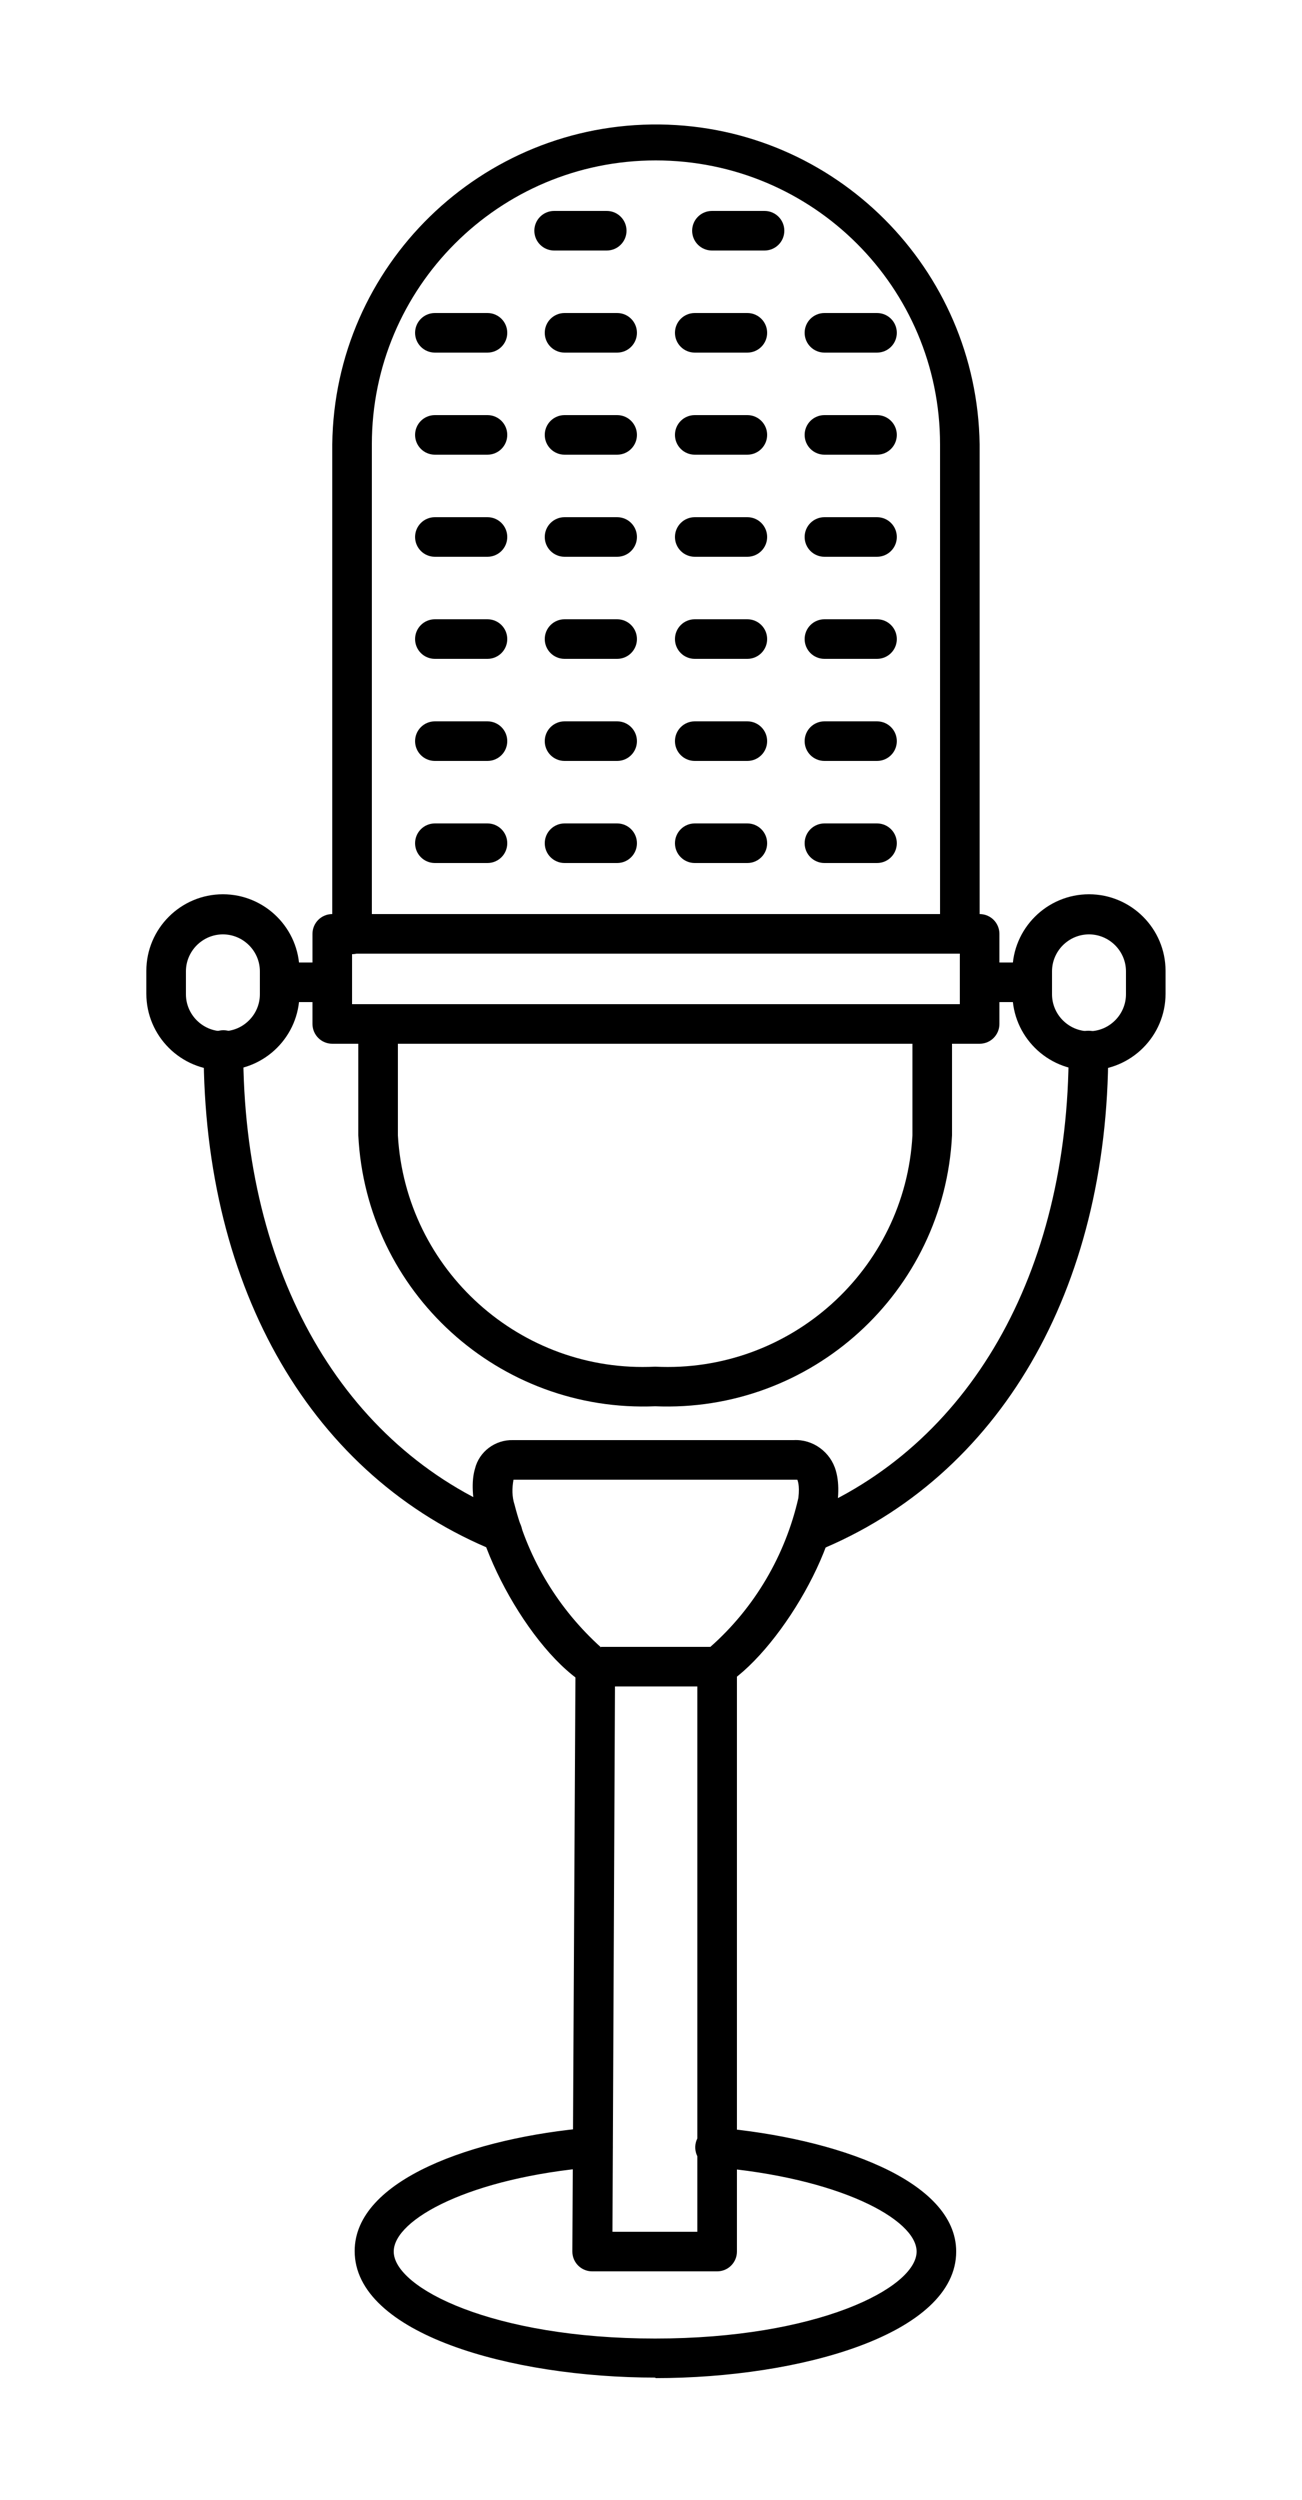 <?xml version="1.0" encoding="UTF-8"?>
<svg id="Ebene_1" data-name="Ebene 1" xmlns="http://www.w3.org/2000/svg" viewBox="0 0 25 48">
  <defs>
    <style>
      .cls-1 {
        fill: #000;
        fill-rule: evenodd;
        stroke-width: 0px;
      }
    </style>
  </defs>
  <g id="Layer_1">
    <g id="_251046736" data-name=" 251046736">
      <path id="_251048776" data-name=" 251048776" class="cls-1" d="M11.54,31.62h2.1c.85-.75,1.44-1.76,1.69-2.86.03-.26-.02-.34-.02-.35h0s-.04,0-.06,0h-5.39c-.03.16-.03.33.02.48.27,1.06.85,2.01,1.66,2.74ZM13.76,32.38h-2.34c-.07,0-.14-.02-.21-.06-1.17-.75-2.38-3.15-2.09-4.12.08-.33.39-.56.73-.55h5.39c.37-.02.71.23.81.59.31,1.07-1,3.38-2.09,4.09-.06.04-.13.06-.21.06h0Z"/>
      <path id="_251048728" data-name=" 251048728" class="cls-1" d="M6.76,19.28h11.67v-.97H6.76v.97ZM18.81,20.04H6.38c-.21,0-.38-.17-.38-.38v-1.73c0-.21.17-.38.38-.38h12.43c.21,0,.38.17.38.38v1.73c0,.21-.17.38-.38.38,0,0,0,0,0,0h0Z"/>
      <path id="_251048440" data-name=" 251048440" class="cls-1" d="M12.59,27c-3.01.13-5.56-2.19-5.71-5.2v-2.14c0-.21.17-.38.38-.38s.38.17.38.38v2.14c.15,2.59,2.36,4.57,4.94,4.44,2.59.13,4.8-1.86,4.94-4.44v-2.14c0-.21.17-.38.38-.38s.38.17.38.38v2.14c-.15,3.01-2.7,5.33-5.71,5.2h0Z"/>
      <path id="_251049040" data-name=" 251049040" class="cls-1" d="M18.43,18.31c-.21,0-.38-.17-.38-.38v-9.4c0-3.01-2.44-5.45-5.46-5.45-3.01,0-5.45,2.44-5.45,5.45v9.41c0,.21-.17.38-.38.38s-.38-.17-.38-.38h0v-9.41c.04-3.43,2.86-6.18,6.29-6.14,3.37.04,6.09,2.77,6.14,6.14v9.41c0,.21-.17.38-.38.38h0Z"/>
      <path id="_251049112" data-name=" 251049112" class="cls-1" d="M15.55,29.81c-.21,0-.38-.17-.38-.38,0-.15.09-.29.24-.35,3.2-1.3,5.11-4.63,5.11-8.91,0-.21.17-.38.38-.38s.38.17.38.38c0,4.6-2.09,8.19-5.59,9.61-.05.02-.09.03-.14.03ZM9.65,29.81s-.1,0-.14-.03c-3.51-1.42-5.6-5.01-5.6-9.62,0-.21.17-.38.38-.38s.38.17.38.38c0,4.28,1.91,7.62,5.12,8.91.19.08.29.3.21.49-.06.14-.2.24-.35.24h0Z"/>
      <path id="_251048464" data-name=" 251048464" class="cls-1" d="M4.28,17.94c-.39,0-.71.32-.71.71v.44c0,.39.32.71.71.71s.71-.32.71-.71v-.44c0-.39-.32-.71-.71-.71ZM4.28,20.55c-.81,0-1.47-.66-1.47-1.47v-.44c0-.81.66-1.47,1.47-1.47s1.47.66,1.47,1.47v.44c0,.81-.66,1.47-1.47,1.47h0Z"/>
      <path id="_251048992" data-name=" 251048992" class="cls-1" d="M20.91,17.94c-.39,0-.71.32-.71.71v.44c0,.39.32.71.71.71s.71-.32.71-.71v-.44c0-.39-.32-.71-.71-.71ZM20.91,20.55c-.81,0-1.47-.66-1.47-1.47v-.44c0-.81.66-1.47,1.47-1.47s1.47.66,1.47,1.47v.44c0,.81-.66,1.47-1.47,1.47h0Z"/>
      <path id="_251048920" data-name=" 251048920" class="cls-1" d="M5.37,19.24c-.21,0-.38-.17-.38-.38s.17-.38.38-.38h1.01c.21,0,.38.17.38.38s-.17.38-.38.38h-1.01Z"/>
      <path id="_251048944" data-name=" 251048944" class="cls-1" d="M19.82,19.24h-1.01c-.21,0-.38-.17-.38-.38s.17-.38.38-.38h1.01c.21,0,.38.17.38.38s-.17.38-.38.38h0Z"/>
      <path id="_251048584" data-name=" 251048584" class="cls-1" d="M13.76,43.61h-2.39c-.21,0-.38-.17-.38-.38,0,0,0,0,0,0l.06-11.23c0-.21.17-.38.38-.38h0c.21,0,.38.17.38.38,0,0,0,0,0,0l-.05,10.85h1.63v-10.85c0-.21.17-.38.38-.38s.38.17.38.38v11.23c0,.21-.17.38-.38.38h0Z"/>
      <path id="_251048344" data-name=" 251048344" class="cls-1" d="M12.59,45.65c-2.8,0-5.78-.85-5.78-2.43,0-1.37,2.28-2.18,4.53-2.37.21-.02.4.13.42.34.02.21-.13.4-.34.42,0,0-.01,0-.02,0-2.37.2-3.84,1-3.84,1.62,0,.7,1.91,1.67,5.02,1.67s5.02-.97,5.02-1.67c0-.62-1.49-1.42-3.89-1.62-.21-.01-.37-.19-.36-.4.01-.21.19-.37.4-.36,0,0,.01,0,.02,0,2.28.2,4.59,1.01,4.59,2.38,0,1.58-2.98,2.43-5.78,2.43h0Z"/>
      <path id="_251048296" data-name=" 251048296" class="cls-1" d="M11.65,4.81h-1.01c-.21,0-.38-.17-.38-.38s.17-.38.38-.38h1.01c.21,0,.38.17.38.38s-.17.38-.38.38h0Z"/>
      <path id="_251048152" data-name=" 251048152" class="cls-1" d="M14.68,4.81h-1.01c-.21,0-.38-.17-.38-.38s.17-.38.38-.38h1.01c.21,0,.38.17.38.38s-.17.38-.38.38Z"/>
      <path id="_251047960" data-name=" 251047960" class="cls-1" d="M9.36,6.77h-1.01c-.21,0-.38-.17-.38-.38,0-.21.17-.38.38-.38h1.01c.21,0,.38.17.38.38,0,.21-.17.38-.38.38Z"/>
      <path id="_251047936" data-name=" 251047936" class="cls-1" d="M11.85,6.77h-1.01c-.21,0-.38-.17-.38-.38,0-.21.17-.38.38-.38h1.01c.21,0,.38.17.38.38,0,.21-.17.38-.38.38Z"/>
      <path id="_251047864" data-name=" 251047864" class="cls-1" d="M14.35,6.77h-1.01c-.21,0-.38-.17-.38-.38,0-.21.17-.38.38-.38h1.01c.21,0,.38.17.38.38,0,.21-.17.38-.38.38Z"/>
      <path id="_251047696" data-name=" 251047696" class="cls-1" d="M16.84,6.77h-1.01c-.21,0-.38-.17-.38-.38,0-.21.17-.38.38-.38h1.01c.21,0,.38.17.38.38,0,.21-.17.38-.38.38Z"/>
      <path id="_251047792" data-name=" 251047792" class="cls-1" d="M9.36,8.73h-1.01c-.21,0-.38-.17-.38-.38s.17-.38.38-.38h1.01c.21,0,.38.17.38.38s-.17.38-.38.38h0Z"/>
      <path id="_251047984" data-name=" 251047984" class="cls-1" d="M11.85,8.73h-1.01c-.21,0-.38-.17-.38-.38s.17-.38.38-.38h1.01c.21,0,.38.17.38.38s-.17.38-.38.38Z"/>
      <path id="_251048008" data-name=" 251048008" class="cls-1" d="M14.35,8.73h-1.01c-.21,0-.38-.17-.38-.38s.17-.38.38-.38h1.01c.21,0,.38.17.38.38s-.17.38-.38.38h0Z"/>
      <path id="_251047768" data-name=" 251047768" class="cls-1" d="M16.84,8.73h-1.01c-.21,0-.38-.17-.38-.38s.17-.38.38-.38h1.01c.21,0,.38.17.38.38s-.17.38-.38.38h0Z"/>
      <path id="_251047192" data-name=" 251047192" class="cls-1" d="M9.36,10.69h-1.01c-.21,0-.38-.17-.38-.38s.17-.38.38-.38h1.01c.21,0,.38.17.38.38s-.17.38-.38.38Z"/>
      <path id="_251046928" data-name=" 251046928" class="cls-1" d="M11.85,10.69h-1.01c-.21,0-.38-.17-.38-.38s.17-.38.38-.38h1.01c.21,0,.38.17.38.38s-.17.38-.38.38Z"/>
      <path id="_251047024" data-name=" 251047024" class="cls-1" d="M14.35,10.69h-1.01c-.21,0-.38-.17-.38-.38s.17-.38.38-.38h1.01c.21,0,.38.17.38.38s-.17.38-.38.38Z"/>
      <path id="_251047408" data-name=" 251047408" class="cls-1" d="M16.84,10.69h-1.01c-.21,0-.38-.17-.38-.38s.17-.38.38-.38h1.01c.21,0,.38.17.38.38s-.17.38-.38.38Z"/>
      <path id="_251046976" data-name=" 251046976" class="cls-1" d="M9.36,12.65h-1.01c-.21,0-.38-.17-.38-.38s.17-.38.38-.38h1.01c.21,0,.38.17.38.38s-.17.38-.38.38h0Z"/>
      <path id="_251047216" data-name=" 251047216" class="cls-1" d="M11.85,12.65h-1.01c-.21,0-.38-.17-.38-.38s.17-.38.38-.38h1.01c.21,0,.38.17.38.38s-.17.38-.38.38Z"/>
      <path id="_251047600" data-name=" 251047600" class="cls-1" d="M14.35,12.65h-1.01c-.21,0-.38-.17-.38-.38s.17-.38.38-.38h1.01c.21,0,.38.17.38.38s-.17.38-.38.38h0Z"/>
      <path id="_251047072" data-name=" 251047072" class="cls-1" d="M16.84,12.65h-1.01c-.21,0-.38-.17-.38-.38s.17-.38.38-.38h1.01c.21,0,.38.17.38.38s-.17.38-.38.38h0Z"/>
      <path id="_251046904" data-name=" 251046904" class="cls-1" d="M9.36,14.61h-1.01c-.21,0-.38-.17-.38-.38s.17-.38.38-.38h1.01c.21,0,.38.17.38.38s-.17.38-.38.38h0Z"/>
      <path id="_251047288" data-name=" 251047288" class="cls-1" d="M11.85,14.61h-1.01c-.21,0-.38-.17-.38-.38s.17-.38.38-.38h1.01c.21,0,.38.17.38.38s-.17.38-.38.38Z"/>
      <path id="_251046328" data-name=" 251046328" class="cls-1" d="M14.35,14.61h-1.01c-.21,0-.38-.17-.38-.38s.17-.38.38-.38h1.01c.21,0,.38.17.38.38s-.17.38-.38.38h0Z"/>
      <path id="_251046664" data-name=" 251046664" class="cls-1" d="M16.84,14.61h-1.01c-.21,0-.38-.17-.38-.38s.17-.38.38-.38h1.01c.21,0,.38.17.38.38s-.17.38-.38.38h0Z"/>
      <path id="_251046760" data-name=" 251046760" class="cls-1" d="M9.36,16.57h-1.01c-.21,0-.38-.17-.38-.38s.17-.38.38-.38h1.01c.21,0,.38.17.38.38s-.17.38-.38.38h0Z"/>
      <path id="_251046256" data-name=" 251046256" class="cls-1" d="M11.85,16.57h-1.01c-.21,0-.38-.17-.38-.38s.17-.38.38-.38h1.01c.21,0,.38.17.38.38s-.17.38-.38.38Z"/>
      <path id="_251046544" data-name=" 251046544" class="cls-1" d="M14.35,16.57h-1.01c-.21,0-.38-.17-.38-.38s.17-.38.38-.38h1.01c.21,0,.38.17.38.38s-.17.38-.38.38h0Z"/>
      <path id="_251046496" data-name=" 251046496" class="cls-1" d="M16.84,16.57h-1.01c-.21,0-.38-.17-.38-.38s.17-.38.38-.38h1.01c.21,0,.38.17.38.38s-.17.38-.38.38h0Z"/>
    </g>
  </g>
</svg>